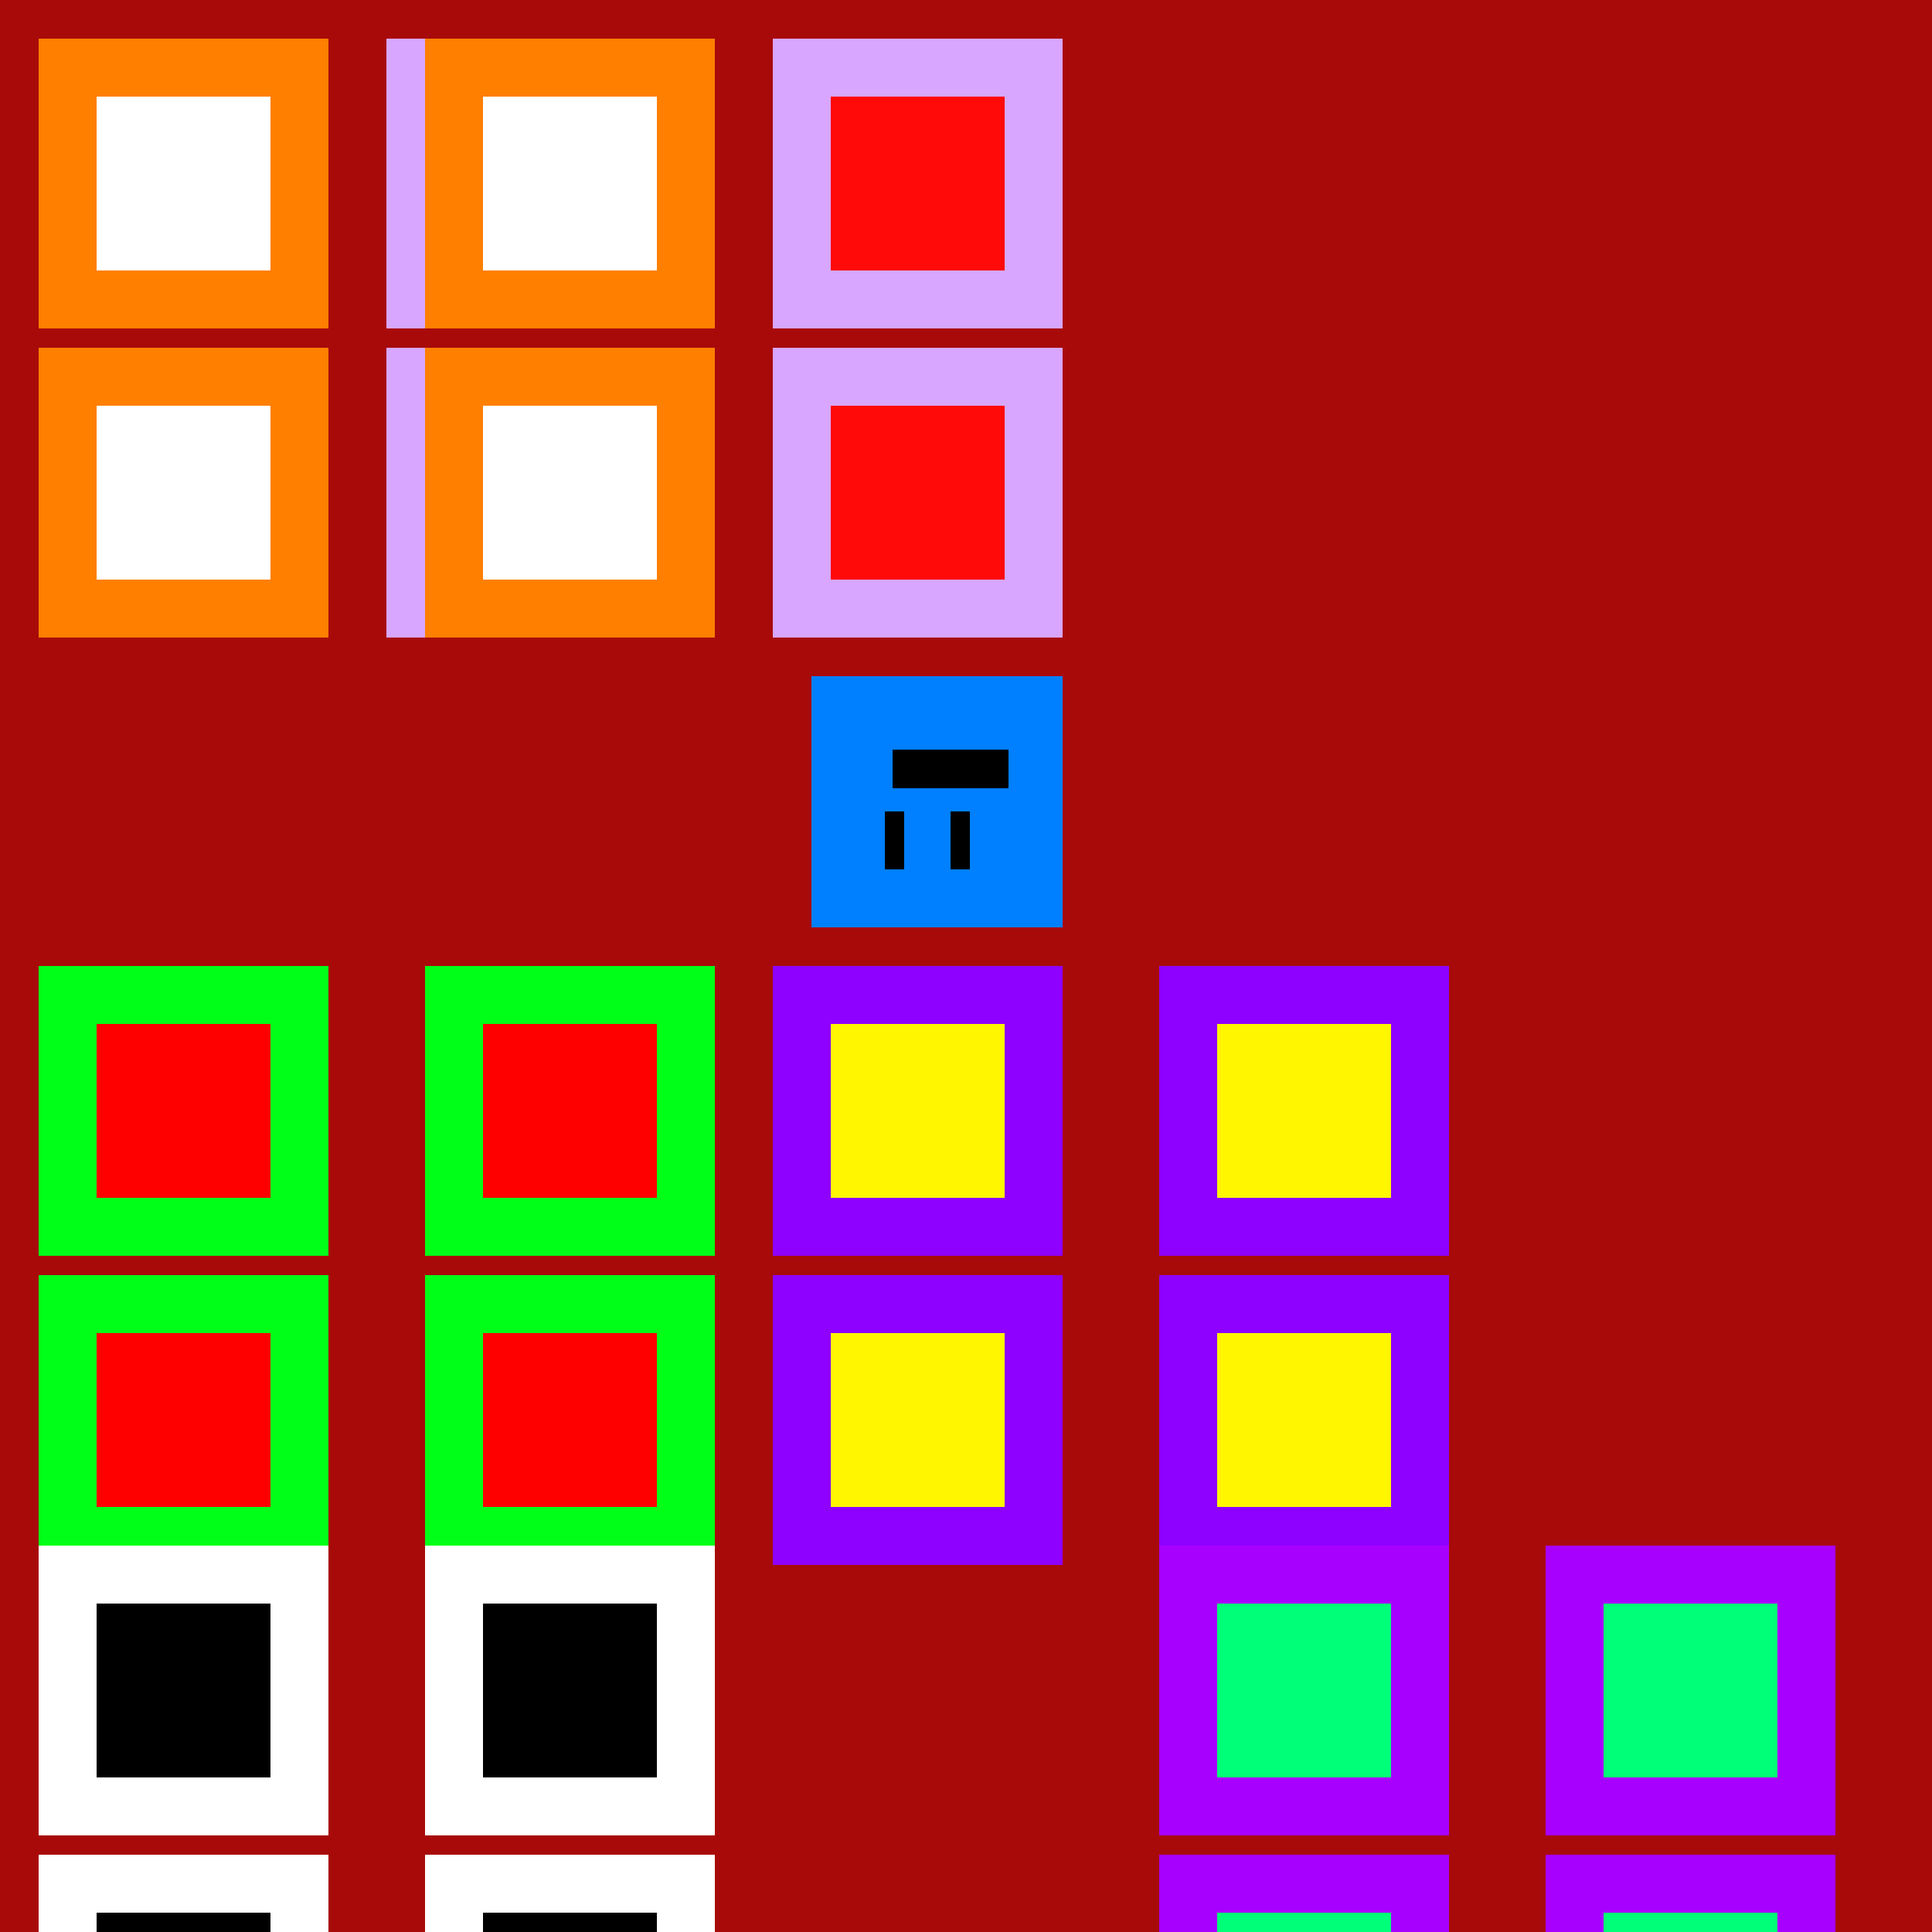 <!--

Generated by DrawGPT.
Free, open source, AI generated images in SVG, PNG, and HTML Canvas format.
https://drawgpt.ai

Created: 2023-09-26T03:02:20.788Z
Link: https://drawgpt.ai/prompt/17649/

-->
<svg xmlns="http://www.w3.org/2000/svg" xmlns:xlink="http://www.w3.org/1999/xlink" width="500" height="500"><defs/><g><rect fill="#A80A0A" stroke="none" x="0" y="0" width="512" height="512"/><rect fill="#0080FF" stroke="none" x="210" y="175" width="65" height="65"/><rect fill="#000000" stroke="none" x="229" y="210" width="5" height="15"/><rect fill="#000000" stroke="none" x="246" y="210" width="5" height="15"/><rect fill="#000000" stroke="none" x="231" y="194" width="30" height="10"/><rect fill="#D8A6FF" stroke="none" x="100" y="10" width="75" height="75"/><rect fill="#D8A6FF" stroke="none" x="200" y="10" width="75" height="75"/><rect fill="#D8A6FF" stroke="none" x="100" y="90" width="75" height="75"/><rect fill="#D8A6FF" stroke="none" x="200" y="90" width="75" height="75"/><rect fill="#FF0909" stroke="none" x="115" y="25" width="45" height="45"/><rect fill="#FF0909" stroke="none" x="215" y="25" width="45" height="45"/><rect fill="#FF0909" stroke="none" x="115" y="105" width="45" height="45"/><rect fill="#FF0909" stroke="none" x="215" y="105" width="45" height="45"/><rect fill="#FF7F00" stroke="none" x="10" y="10" width="75" height="75"/><rect fill="#FF7F00" stroke="none" x="110" y="10" width="75" height="75"/><rect fill="#FF7F00" stroke="none" x="10" y="90" width="75" height="75"/><rect fill="#FF7F00" stroke="none" x="110" y="90" width="75" height="75"/><rect fill="#FFFFFF" stroke="none" x="25" y="25" width="45" height="45"/><rect fill="#FFFFFF" stroke="none" x="125" y="25" width="45" height="45"/><rect fill="#FFFFFF" stroke="none" x="25" y="105" width="45" height="45"/><rect fill="#FFFFFF" stroke="none" x="125" y="105" width="45" height="45"/><rect fill="#8E00FF" stroke="none" x="200" y="250" width="75" height="75"/><rect fill="#8E00FF" stroke="none" x="300" y="250" width="75" height="75"/><rect fill="#8E00FF" stroke="none" x="200" y="330" width="75" height="75"/><rect fill="#8E00FF" stroke="none" x="300" y="330" width="75" height="75"/><rect fill="#FFF600" stroke="none" x="215" y="265" width="45" height="45"/><rect fill="#FFF600" stroke="none" x="315" y="265" width="45" height="45"/><rect fill="#FFF600" stroke="none" x="215" y="345" width="45" height="45"/><rect fill="#FFF600" stroke="none" x="315" y="345" width="45" height="45"/><rect fill="#00FF18" stroke="none" x="10" y="250" width="75" height="75"/><rect fill="#00FF18" stroke="none" x="110" y="250" width="75" height="75"/><rect fill="#00FF18" stroke="none" x="10" y="330" width="75" height="75"/><rect fill="#00FF18" stroke="none" x="110" y="330" width="75" height="75"/><rect fill="#FF0000" stroke="none" x="25" y="265" width="45" height="45"/><rect fill="#FF0000" stroke="none" x="125" y="265" width="45" height="45"/><rect fill="#FF0000" stroke="none" x="25" y="345" width="45" height="45"/><rect fill="#FF0000" stroke="none" x="125" y="345" width="45" height="45"/><rect fill="#A800FF" stroke="none" x="300" y="400" width="75" height="75"/><rect fill="#A800FF" stroke="none" x="400" y="400" width="75" height="75"/><rect fill="#A800FF" stroke="none" x="300" y="480" width="75" height="75"/><rect fill="#A800FF" stroke="none" x="400" y="480" width="75" height="75"/><rect fill="#00FF78" stroke="none" x="315" y="415" width="45" height="45"/><rect fill="#00FF78" stroke="none" x="415" y="415" width="45" height="45"/><rect fill="#00FF78" stroke="none" x="315" y="495" width="45" height="45"/><rect fill="#00FF78" stroke="none" x="415" y="495" width="45" height="45"/><rect fill="#FFFFFF" stroke="none" x="10" y="400" width="75" height="75"/><rect fill="#FFFFFF" stroke="none" x="110" y="400" width="75" height="75"/><rect fill="#FFFFFF" stroke="none" x="10" y="480" width="75" height="75"/><rect fill="#FFFFFF" stroke="none" x="110" y="480" width="75" height="75"/><rect fill="#000000" stroke="none" x="25" y="415" width="45" height="45"/><rect fill="#000000" stroke="none" x="125" y="415" width="45" height="45"/><rect fill="#000000" stroke="none" x="25" y="495" width="45" height="45"/><rect fill="#000000" stroke="none" x="125" y="495" width="45" height="45"/></g></svg>